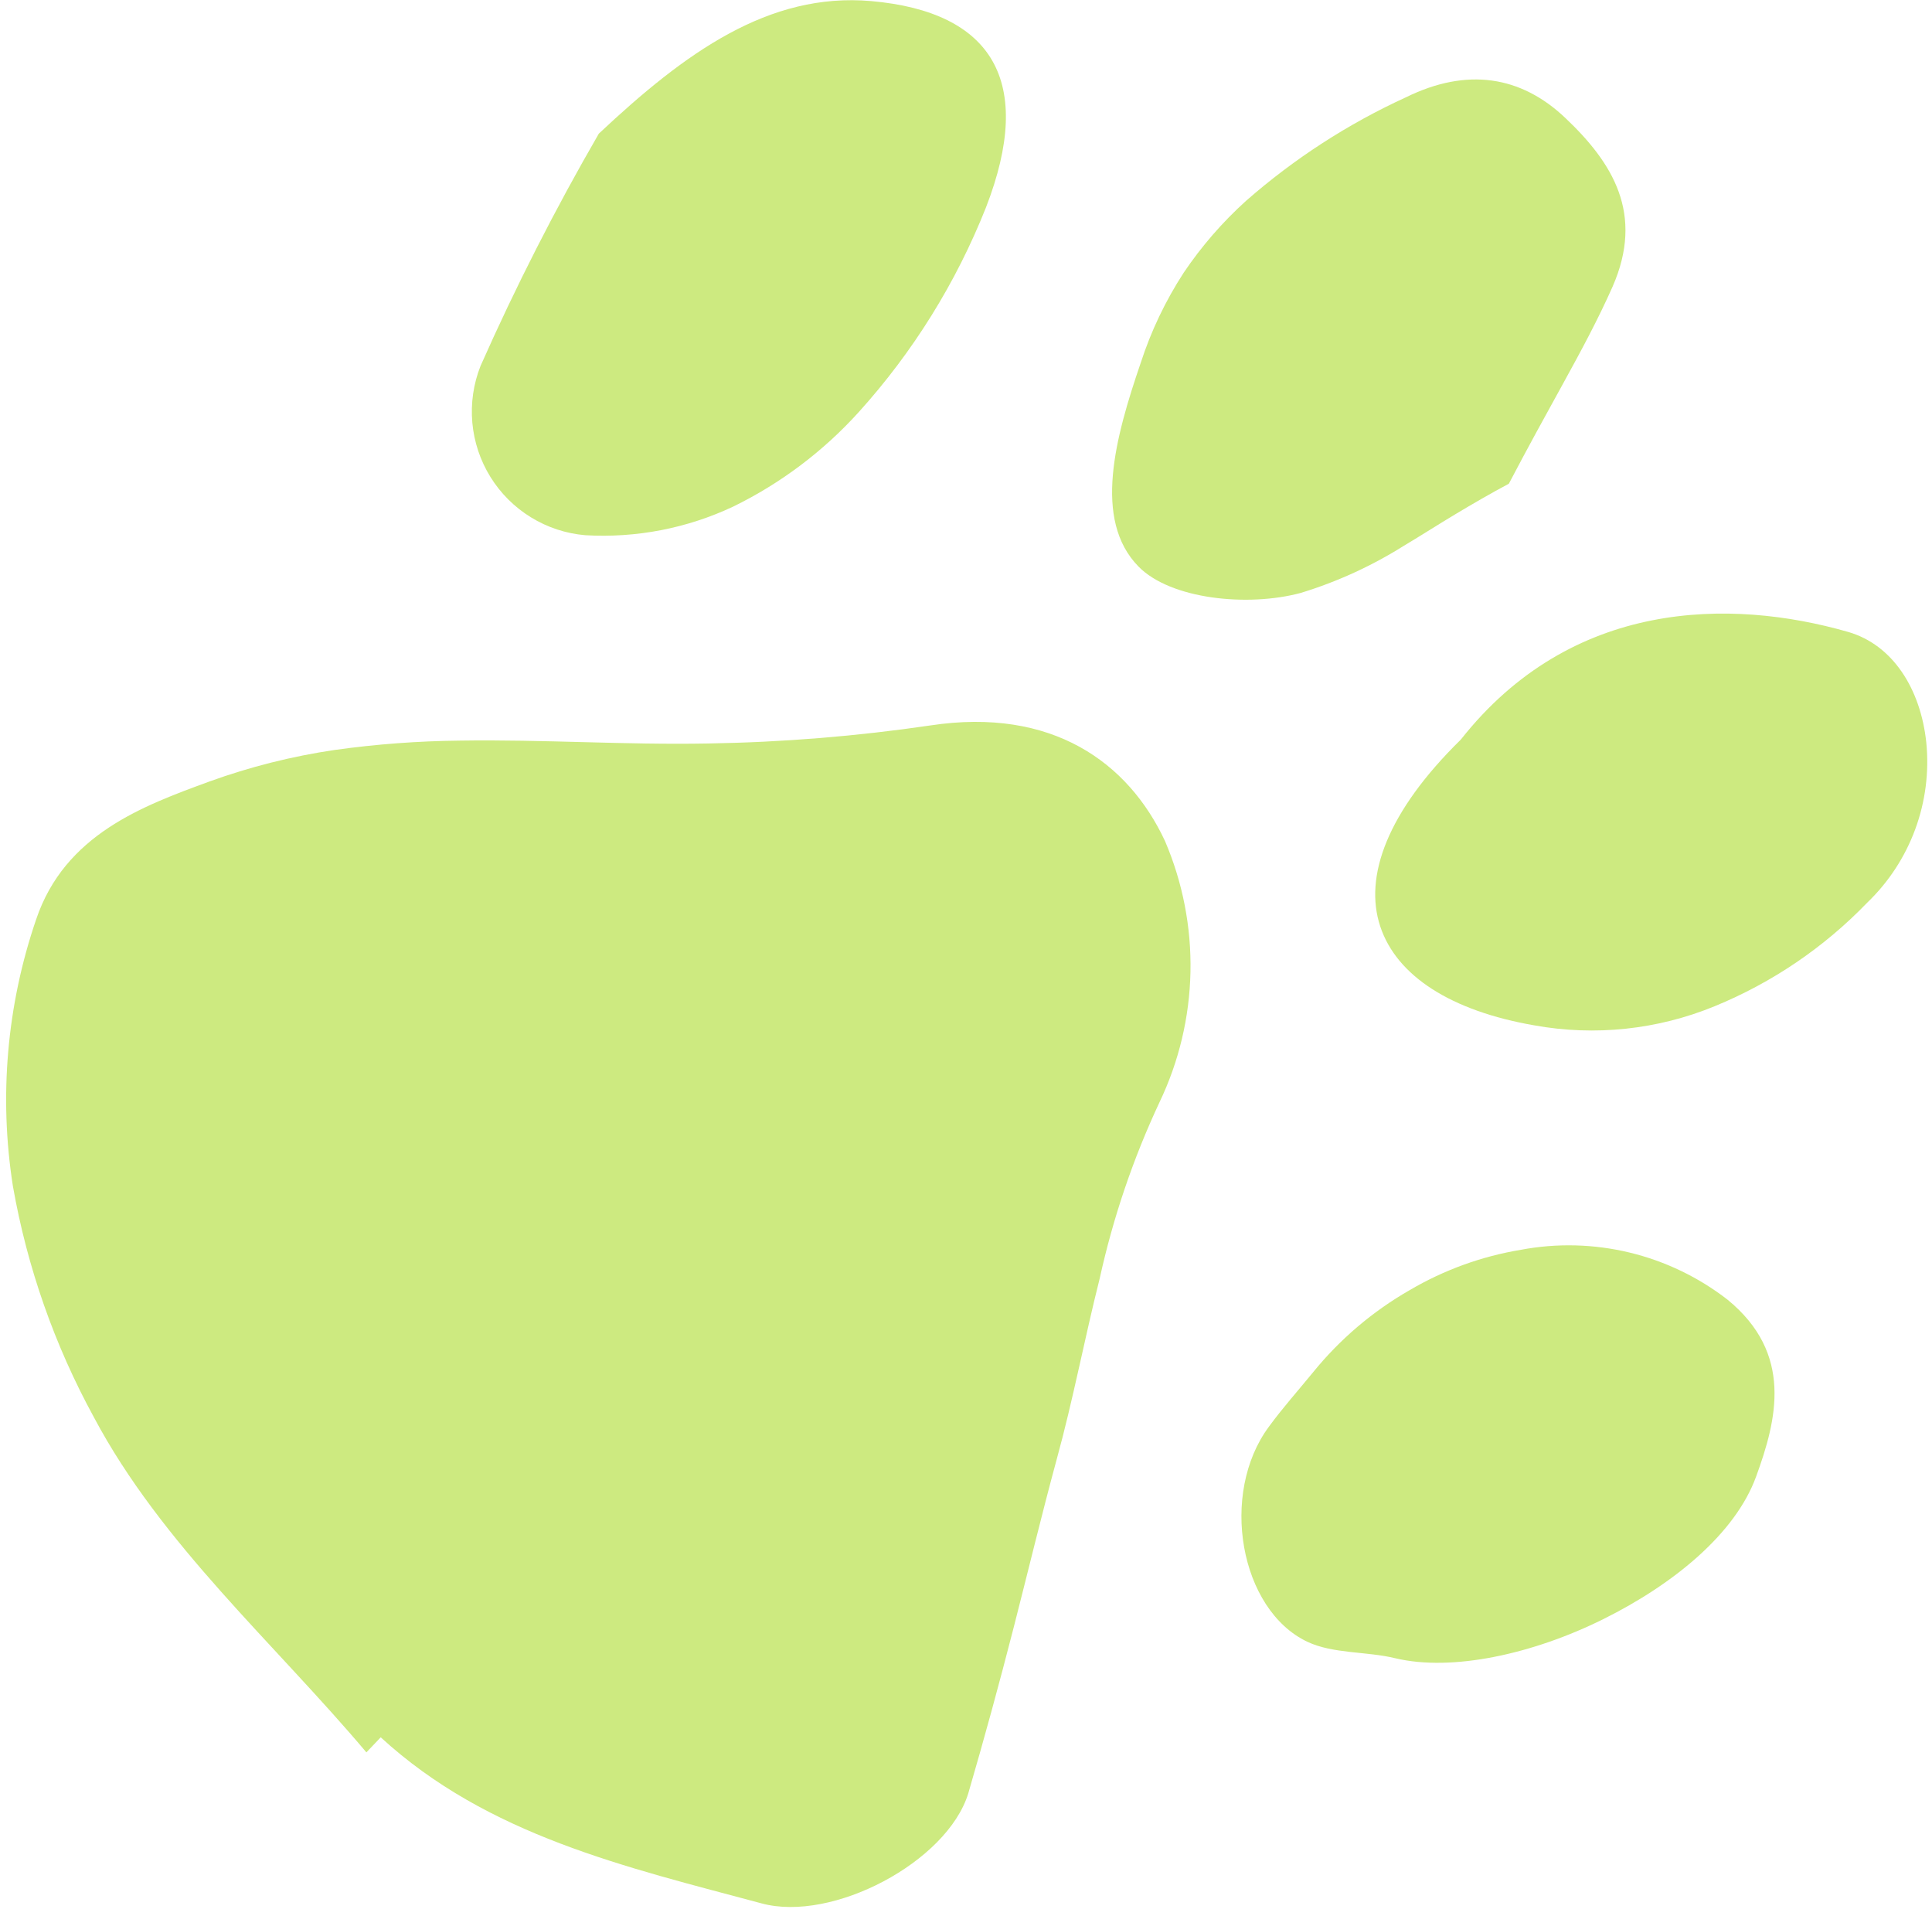 <?xml version="1.0" encoding="UTF-8"?> <svg xmlns="http://www.w3.org/2000/svg" width="117" height="116" viewBox="0 0 117 116" fill="none"><path d="M22.188 106.109C16.578 99.456 9.787 93.524 5.688 85.821C3.3 81.453 1.642 76.724 0.781 71.821C-0.07 66.404 0.413 60.862 2.188 55.675C3.925 50.525 8.658 48.797 12.661 47.329C15.129 46.435 17.68 45.792 20.277 45.41C22.79 45.059 25.322 44.87 27.858 44.845C32.887 44.767 37.845 45.114 42.882 45.019C47.391 44.947 51.89 44.581 56.351 43.925C63.707 42.813 68.327 46.157 70.55 50.925C71.624 53.432 72.15 56.141 72.093 58.868C72.036 61.595 71.397 64.279 70.22 66.74C68.622 70.15 67.408 73.727 66.599 77.405C65.678 81.053 64.983 84.77 63.993 88.365C63.073 91.752 62.257 95.157 61.388 98.544C60.954 100.235 60.508 101.917 60.051 103.59C59.593 105.263 59.121 106.934 58.635 108.601C57.35 112.753 50.403 116.418 46.121 115.254C37.897 113.048 29.535 111.146 23.056 105.197L22.188 106.109Z" fill="#CDEA80"></path><path d="M79.512 83.102C81.141 81.092 83.128 79.402 85.374 78.117C87.448 76.898 89.73 76.07 92.104 75.677C94.283 75.267 96.524 75.324 98.68 75.843C100.835 76.363 102.856 77.333 104.609 78.69C108.621 81.965 107.605 85.968 106.346 89.416C105.087 92.864 101.361 95.921 97.097 98.04C92.833 100.16 87.936 101.228 84.505 100.411C82.768 99.986 80.736 100.151 79.173 99.413C75.083 97.476 73.832 90.45 76.846 86.385C77.671 85.256 78.617 84.197 79.512 83.102Z" fill="#CDEA80"></path><path d="M36.265 8.091C41.475 3.201 46.547 -0.481 52.765 0.066C60.103 0.717 62.673 4.921 59.712 12.555C57.903 17.116 55.291 21.317 52.001 24.957C49.857 27.327 47.281 29.267 44.411 30.671C41.612 31.991 38.528 32.588 35.44 32.408C34.274 32.308 33.147 31.936 32.15 31.323C31.153 30.709 30.313 29.872 29.697 28.876C29.081 27.881 28.707 26.755 28.603 25.589C28.5 24.423 28.67 23.249 29.1 22.16C31.235 17.346 33.627 12.649 36.265 8.091Z" fill="#CDEA80"></path><path d="M88.465 44.784C95.178 36.273 104.791 36.221 111.913 38.262C114.639 39.044 116.315 41.736 116.654 44.958C116.832 46.741 116.602 48.54 115.982 50.221C115.362 51.901 114.369 53.419 113.076 54.659C110.465 57.368 107.318 59.503 103.836 60.93C100.377 62.351 96.583 62.752 92.903 62.085C87.901 61.216 84.584 59.115 83.585 56.092C82.586 53.07 84.01 49.153 88.465 44.784Z" fill="#CDEA80"></path><path d="M91.374 29.291C90.28 29.872 89.203 30.498 88.144 31.132C87.085 31.766 86.06 32.426 85.026 33.042C83.08 34.266 80.981 35.227 78.782 35.9C75.578 36.768 70.888 36.291 68.943 34.302C66.173 31.471 67.536 26.485 69.082 21.969C69.707 20.042 70.583 18.205 71.688 16.506C72.763 14.912 74.029 13.453 75.456 12.164C78.368 9.611 81.635 7.496 85.157 5.885C88.839 4.078 92.104 4.591 94.787 7.135C97.67 9.862 99.59 12.954 97.653 17.366C96.785 19.32 95.777 21.196 94.701 23.15C93.624 25.104 92.512 27.119 91.374 29.291Z" fill="#CDEA80"></path></svg> 